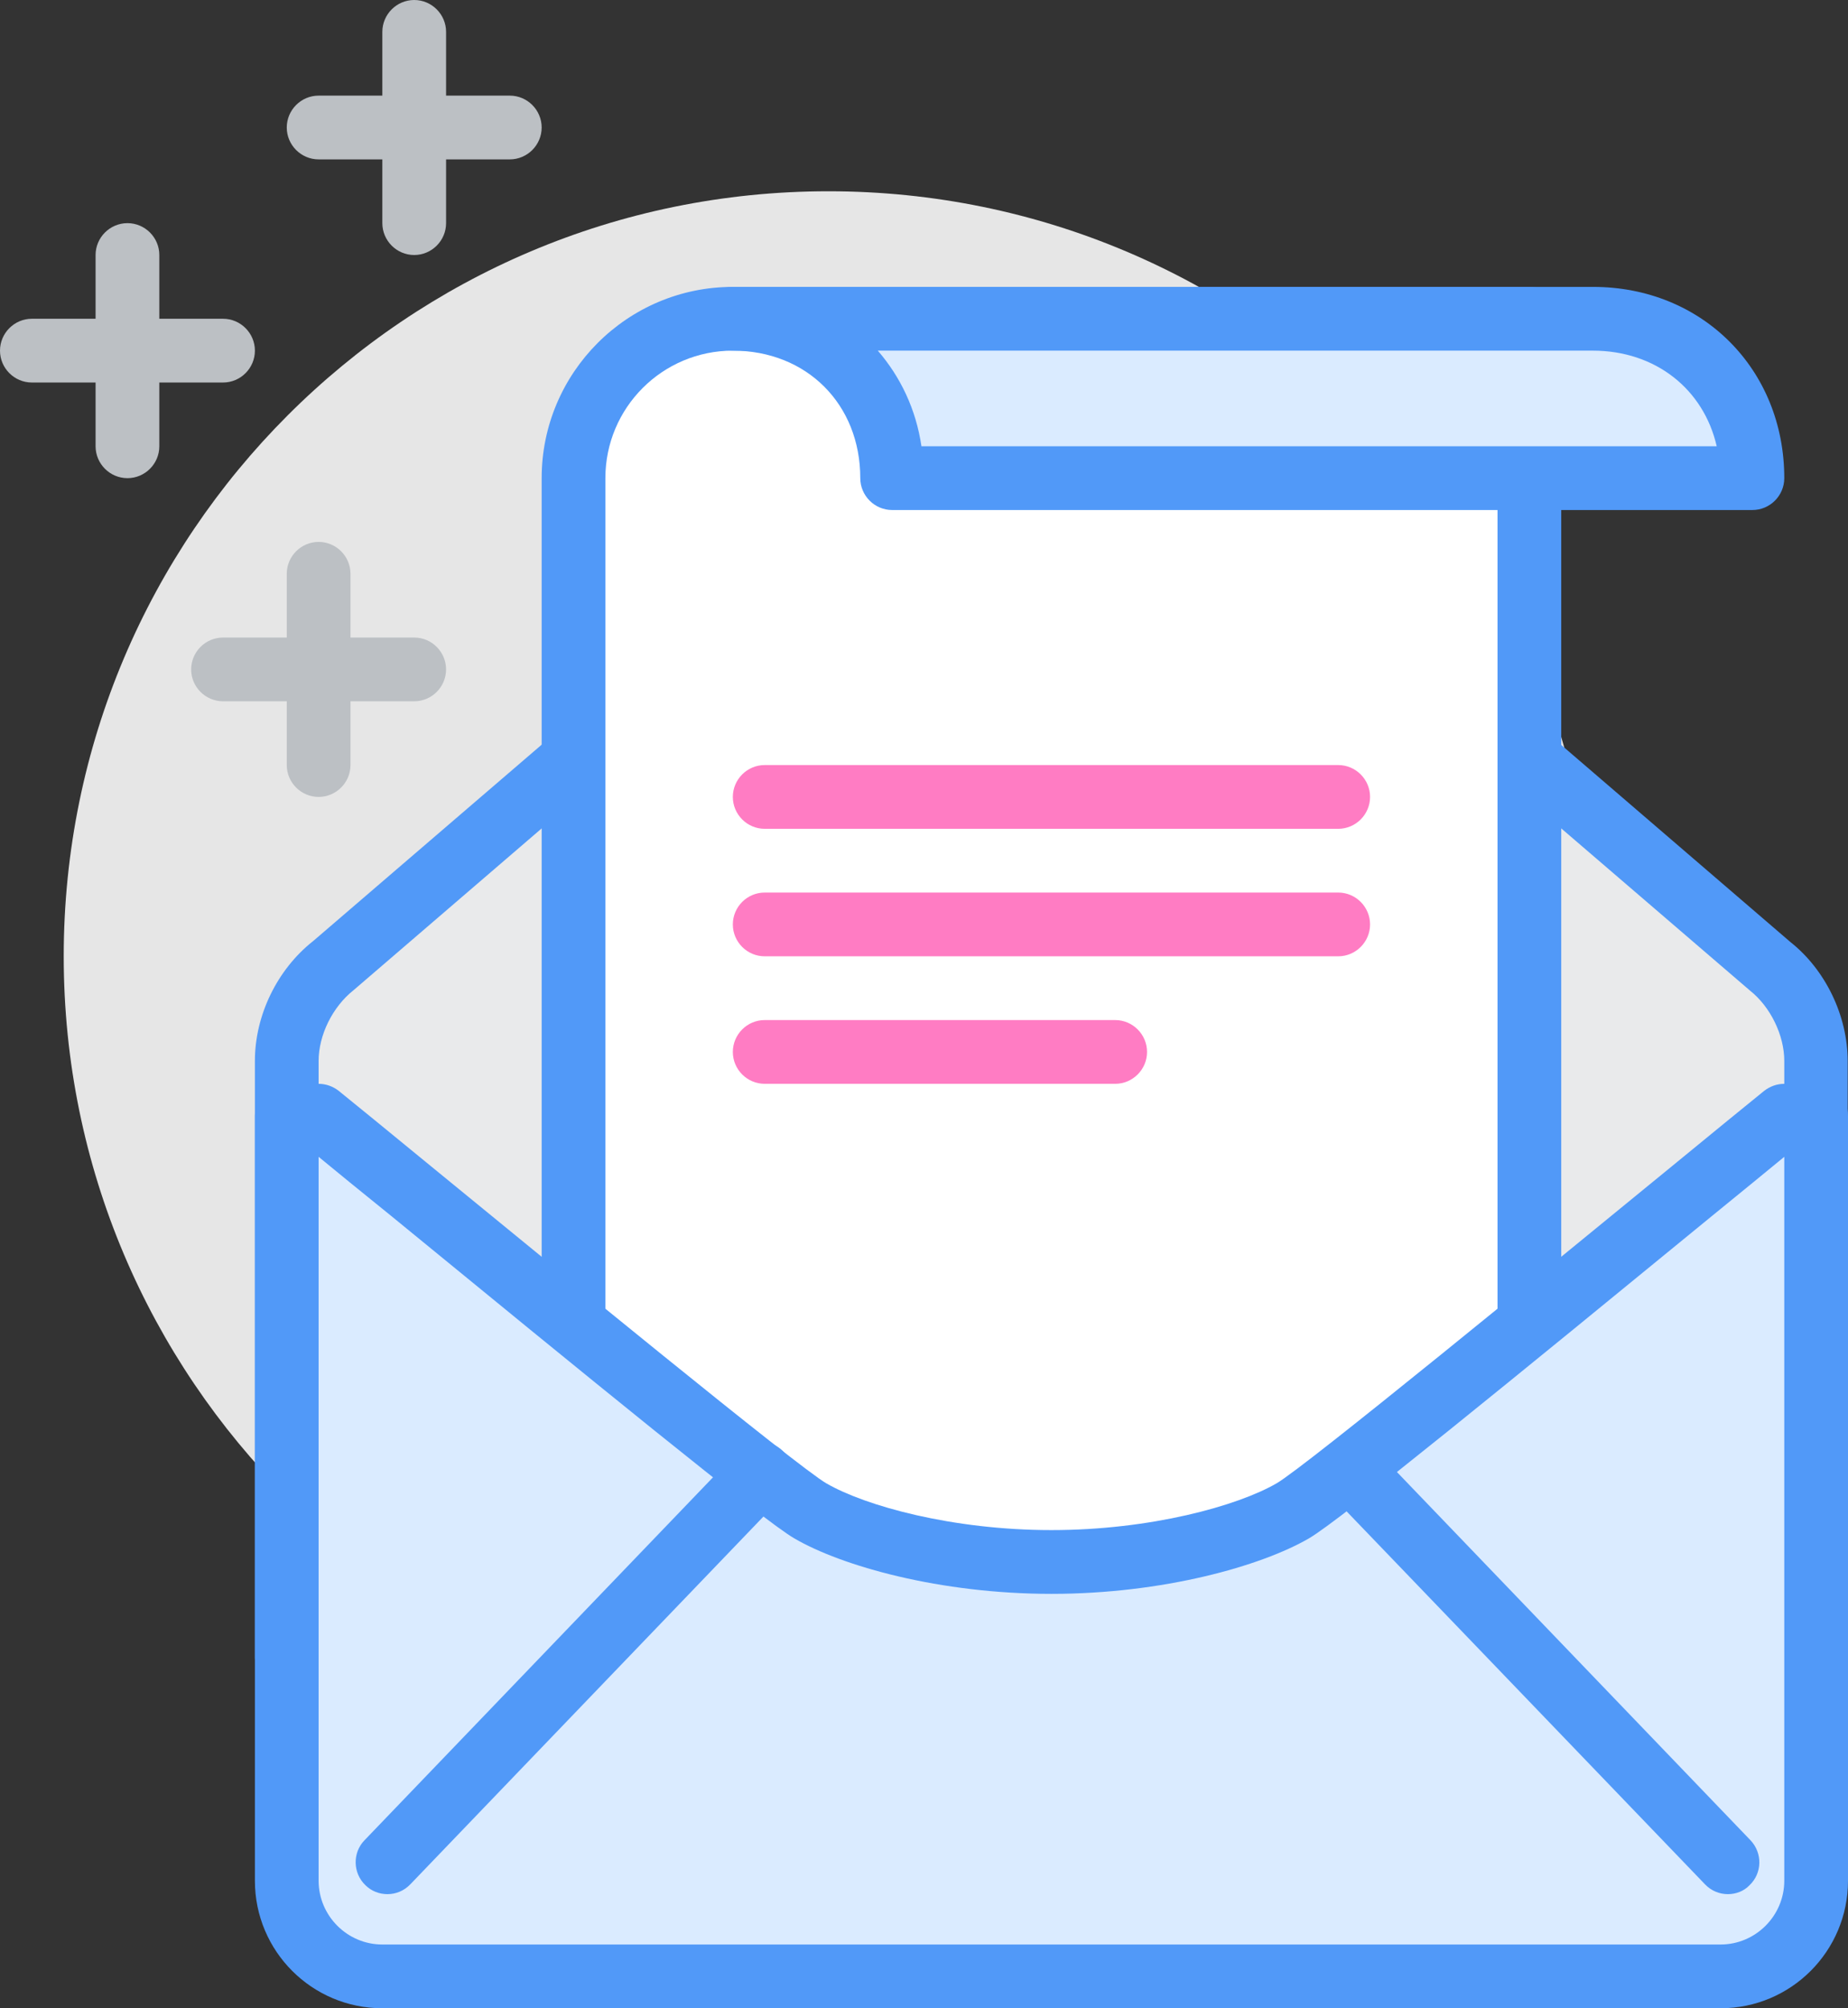 <svg width="104" height="113" viewBox="0 0 104 113" fill="none" xmlns="http://www.w3.org/2000/svg">
<rect x="0" y="0" width="104" height="113" fill="#333333" stroke="none"/>
<path d="M46.621 96.857C70.388 96.857 89.655 77.584 89.655 53.81C89.655 30.035 70.388 10.762 46.621 10.762C22.853 10.762 3.586 30.035 3.586 53.81C3.586 77.584 22.853 96.857 46.621 96.857Z" fill="#E6E6E6"/>
<path d="M17.931 44.841C16.945 44.841 16.138 44.034 16.138 43.048V32.286C16.138 31.299 16.945 30.492 17.931 30.492C18.917 30.492 19.724 31.299 19.724 32.286V43.048C19.724 44.034 18.917 44.841 17.931 44.841Z" fill="#BCC0C4"/>
<path d="M23.31 39.46H12.552C11.565 39.46 10.758 38.653 10.758 37.667C10.758 36.68 11.565 35.873 12.552 35.873H23.31C24.297 35.873 25.103 36.68 25.103 37.667C25.103 38.653 24.297 39.46 23.31 39.46Z" fill="#BCC0C4"/>
<path d="M23.31 14.349C22.324 14.349 21.517 13.542 21.517 12.556V1.794C21.517 0.807 22.324 0 23.31 0C24.297 0 25.104 0.807 25.104 1.794V12.556C25.104 13.542 24.297 14.349 23.31 14.349Z" fill="#BCC0C4"/>
<path d="M28.69 8.968H17.931C16.945 8.968 16.138 8.161 16.138 7.175C16.138 6.188 16.945 5.381 17.931 5.381H28.69C29.676 5.381 30.483 6.188 30.483 7.175C30.483 8.161 29.676 8.968 28.69 8.968Z" fill="#BCC0C4"/>
<path d="M7.173 26.905C6.186 26.905 5.379 26.098 5.379 25.111V14.349C5.379 13.363 6.186 12.556 7.173 12.556C8.159 12.556 8.966 13.363 8.966 14.349V25.111C8.966 26.098 8.159 26.905 7.173 26.905Z" fill="#BCC0C4"/>
<path d="M12.552 21.524H1.793C0.807 21.524 0 20.717 0 19.73C0 18.744 0.807 17.936 1.793 17.936H12.552C13.538 17.936 14.345 18.744 14.345 19.73C14.345 20.717 13.538 21.524 12.552 21.524Z" fill="#BCC0C4"/>
<path d="M102.207 93.27V59.693C102.207 57.63 101.131 55.567 99.607 54.348L86.463 43.048H59.172H31.881L18.738 54.348C17.214 55.567 16.138 57.63 16.138 59.693V93.27H102.207Z" fill="#E9EAEB"/>
<path d="M102.207 95.064H16.138C15.152 95.064 14.345 94.256 14.345 93.27V59.693C14.345 57.128 15.6 54.545 17.626 52.949L30.716 41.702C31.038 41.416 31.451 41.272 31.881 41.272H86.445C86.876 41.272 87.288 41.433 87.611 41.702L100.754 53.002C102.727 54.563 103.982 57.146 103.982 59.711V93.27C104 94.256 103.193 95.064 102.207 95.064ZM17.931 91.476H100.414V59.693C100.414 58.258 99.643 56.661 98.495 55.747L85.8 44.841H32.545L19.903 55.711C18.702 56.661 17.931 58.258 17.931 59.693V91.476Z" fill="#5199F8"/>
<path d="M86.069 105.825V17.936H41.241C36.292 17.936 32.276 21.954 32.276 26.905V105.825H86.069Z" fill="white"/>
<path d="M86.069 107.619H32.276C31.29 107.619 30.483 106.812 30.483 105.825V26.905C30.483 20.968 35.306 16.143 41.241 16.143H86.069C87.055 16.143 87.862 16.95 87.862 17.936V105.825C87.862 106.812 87.055 107.619 86.069 107.619ZM34.069 104.032H84.276V19.73H41.241C37.279 19.73 34.069 22.941 34.069 26.905V104.032Z" fill="#5199F8"/>
<path d="M100.414 62.778C96.505 65.917 75.023 83.692 72.746 85.019C70.272 86.454 65.09 87.889 59.172 87.889C53.255 87.889 48.073 86.454 45.599 85.019C43.321 83.692 21.84 65.917 17.931 62.778H16.138V105.825C16.138 108.803 18.541 111.206 21.517 111.206H59.172H96.828C99.804 111.206 102.207 108.803 102.207 105.825V62.778H100.414Z" fill="#DAEBFF"/>
<path d="M96.828 113H21.517C17.554 113 14.345 109.789 14.345 105.825V62.778C14.345 61.791 15.152 60.984 16.138 60.984H17.931C18.343 60.984 18.738 61.128 19.061 61.379C19.975 62.114 21.858 63.657 24.243 65.612C30.949 71.1 44.881 82.526 46.495 83.459C48.683 84.732 53.596 86.095 59.172 86.095C64.749 86.095 69.662 84.732 71.85 83.459C73.463 82.526 87.396 71.1 94.102 65.612C96.487 63.657 98.37 62.114 99.284 61.379C99.607 61.128 100.001 60.984 100.414 60.984H102.207C103.193 60.984 104 61.791 104 62.778V105.825C104 109.789 100.79 113 96.828 113ZM17.931 65.092V105.825C17.931 107.798 19.545 109.413 21.517 109.413H96.828C98.8 109.413 100.414 107.798 100.414 105.825V65.092C99.41 65.917 98.011 67.065 96.379 68.392C85.388 77.396 75.382 85.575 73.661 86.562C70.971 88.122 65.448 89.683 59.172 89.683C52.897 89.683 47.374 88.122 44.702 86.562C42.981 85.575 32.975 77.396 21.983 68.392C20.334 67.065 18.935 65.917 17.931 65.092Z" fill="#5199F8"/>
<path d="M97.24 106.579C96.774 106.579 96.308 106.4 95.949 106.023L74.934 84.158C74.252 83.441 74.27 82.311 74.987 81.629C75.705 80.948 76.834 80.966 77.516 81.683L98.513 103.548C99.194 104.265 99.177 105.395 98.459 106.077C98.136 106.417 97.688 106.579 97.24 106.579Z" fill="#5199F8"/>
<path d="M21.804 106.579C21.356 106.579 20.908 106.417 20.567 106.077C19.85 105.395 19.832 104.247 20.513 103.548L41.51 81.683C42.192 80.966 43.339 80.948 44.039 81.629C44.756 82.311 44.774 83.459 44.092 84.158L23.095 106.023C22.736 106.4 22.27 106.579 21.804 106.579Z" fill="#5199F8"/>
<path d="M75.31 46.635H43.035C42.048 46.635 41.242 45.828 41.242 44.841C41.242 43.855 42.048 43.048 43.035 43.048H75.31C76.297 43.048 77.103 43.855 77.103 44.841C77.103 45.828 76.297 46.635 75.31 46.635Z" fill="#FF7CC3"/>
<path d="M75.31 53.809H43.035C42.048 53.809 41.242 53.002 41.242 52.016C41.242 51.029 42.048 50.222 43.035 50.222H75.31C76.297 50.222 77.103 51.029 77.103 52.016C77.103 53.002 76.297 53.809 75.31 53.809Z" fill="#FF7CC3"/>
<path d="M62.759 60.984H43.035C42.048 60.984 41.242 60.177 41.242 59.191C41.242 58.204 42.048 57.397 43.035 57.397H62.759C63.745 57.397 64.552 58.204 64.552 59.191C64.552 60.177 63.745 60.984 62.759 60.984Z" fill="#FF7CC3"/>
<path d="M98.621 26.905C98.621 21.524 94.604 17.936 89.655 17.936H41.242C46.19 17.936 50.207 21.524 50.207 26.905H98.621Z" fill="#DAEBFF"/>
<path d="M98.621 28.698H50.207C49.221 28.698 48.414 27.891 48.414 26.905C48.414 22.744 45.401 19.73 41.241 19.73C40.255 19.73 39.448 18.923 39.448 17.936C39.448 16.95 40.255 16.143 41.241 16.143H89.655C95.787 16.143 100.414 20.77 100.414 26.905C100.414 27.891 99.607 28.698 98.621 28.698ZM51.856 25.111H96.612C95.877 21.9 93.17 19.73 89.637 19.73H49.4C50.673 21.201 51.552 23.03 51.856 25.111Z" fill="#5199F8"/>
</svg>
